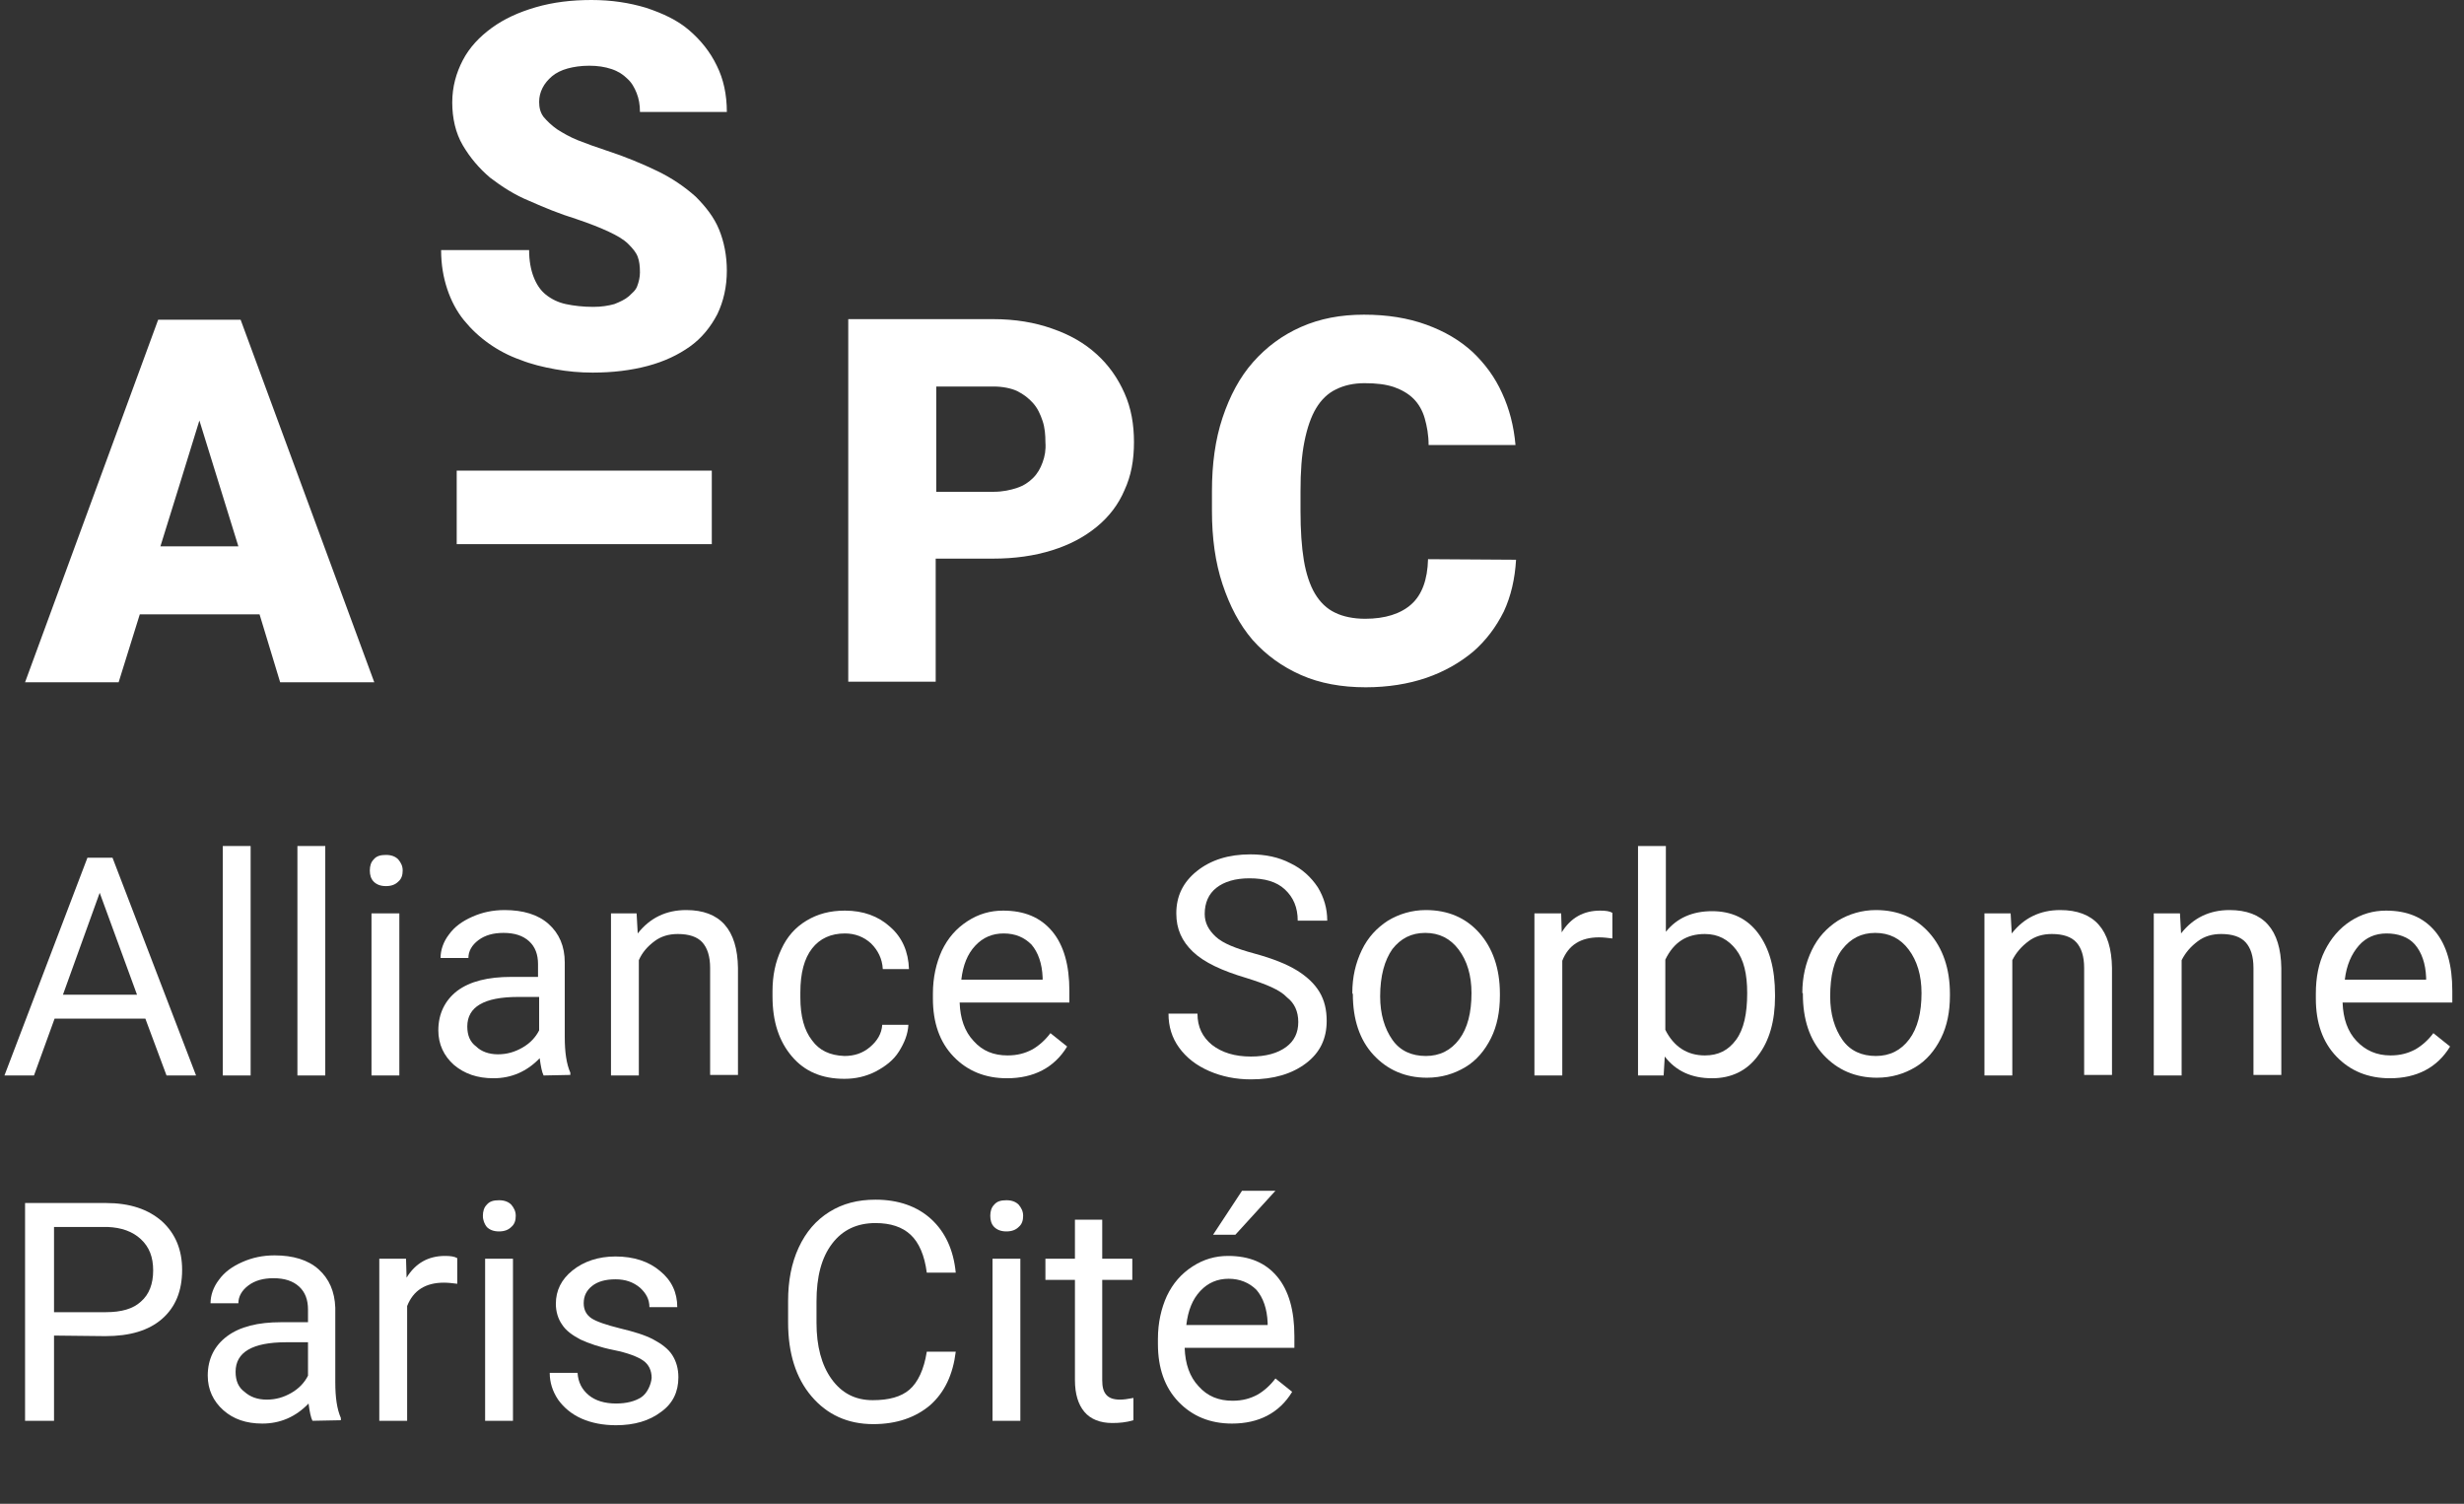 <?xml version="1.0" encoding="utf-8"?>
<!-- Generator: Adobe Illustrator 26.2.1, SVG Export Plug-In . SVG Version: 6.00 Build 0)  -->
<svg version="1.1" id="Calque_1" xmlns="http://www.w3.org/2000/svg" xmlns:xlink="http://www.w3.org/1999/xlink" x="0px" y="0px"
	 viewBox="0 0 442.4 270" style="enable-background:new 0 0 442.4 270;" xml:space="preserve">
<rect x="0" y="0" width="442.4" height="270" fill="#333333" stroke="none"/>
<style type="text/css">
	.st0{fill:#FFFFFF;}
</style>
<path class="st0" d="M256.4,100.4c-0.1,3.7-1.1,6.4-3,8.1c-1.9,1.7-4.7,2.6-8.3,2.6c-2.1,0-4-0.4-5.4-1.1c-1.5-0.7-2.7-1.9-3.6-3.4
	s-1.6-3.6-2-6s-0.6-5.4-0.6-8.8v-3.6c0-3.5,0.2-6.4,0.7-8.9c0.5-2.5,1.2-4.5,2.1-6s2.1-2.7,3.6-3.4c1.4-0.7,3.1-1.1,5.1-1.1
	c2.1,0,3.8,0.2,5.3,0.7c1.4,0.5,2.6,1.2,3.5,2.1s1.6,2.1,2,3.5s0.7,3,0.7,4.8h15.6c-0.3-3.4-1.1-6.5-2.4-9.3
	c-1.3-2.9-3.1-5.3-5.3-7.4c-2.3-2.1-5-3.7-8.3-4.9c-3.3-1.2-7-1.8-11.2-1.8s-7.9,0.7-11.3,2.2c-3.4,1.5-6.2,3.6-8.6,6.3
	c-2.4,2.7-4.2,6.1-5.5,10c-1.3,3.9-1.9,8.3-1.9,13.2v3.5c0,4.9,0.6,9.3,1.9,13.2s3,7.2,5.4,10c2.4,2.7,5.3,4.8,8.7,6.3
	s7.3,2.2,11.6,2.2c4,0,7.7-0.6,10.9-1.7c3.2-1.1,6-2.7,8.4-4.7c2.3-2,4.1-4.4,5.5-7.2c1.3-2.8,2-5.9,2.2-9.3L256.4,100.4
	L256.4,100.4z"/>
<path class="st0" d="M201.9,70.6c-1.2-2.7-2.8-5-5-7s-4.8-3.5-8-4.6c-3.1-1.1-6.6-1.7-10.6-1.7h-26v65.1h15.7v-22.1h10.3
	c3.9,0,7.4-0.5,10.6-1.5s5.8-2.4,8-4.2c2.2-1.8,3.9-4,5-6.6c1.2-2.6,1.7-5.4,1.7-8.6S203.1,73.3,201.9,70.6L201.9,70.6z M187.2,83
	c-0.4,1.1-0.9,2-1.7,2.8c-0.8,0.8-1.7,1.4-2.9,1.8c-1.2,0.4-2.6,0.7-4.2,0.7h-10.3V69.4h10.3c1.6,0,3.1,0.3,4.2,0.8
	c1.2,0.6,2.1,1.3,2.9,2.2c0.8,0.9,1.3,2,1.7,3.2c0.4,1.2,0.5,2.5,0.5,3.8C187.8,80.8,187.6,81.9,187.2,83z"/>
<rect x="82" y="84.5" class="st0" width="45.8" height="13.2"/>
<path class="st0" d="M112.9,53.2c-0.7,0.6-1.6,1-2.6,1.4c-1.1,0.3-2.3,0.5-3.8,0.5c-1.8,0-3.5-0.2-4.9-0.5s-2.6-0.9-3.6-1.7
	c-1-0.8-1.7-1.9-2.2-3.2c-0.5-1.3-0.8-2.9-0.8-4.8H79.2c0,2.6,0.4,4.9,1.1,7c0.7,2.1,1.7,4,3,5.6c1.3,1.6,2.8,3,4.5,4.2
	c1.7,1.2,3.6,2.2,5.6,2.9c2,0.8,4.1,1.3,6.3,1.7s4.4,0.6,6.7,0.6c3.6,0,6.9-0.4,9.9-1.2c3-0.8,5.5-2,7.6-3.5s3.7-3.5,4.9-5.8
	c1.1-2.3,1.7-4.9,1.7-7.8c0-2.7-0.5-5.2-1.4-7.4s-2.4-4.1-4.2-5.9c-1.9-1.7-4.2-3.3-6.9-4.6c-2.7-1.3-5.8-2.6-9.2-3.7
	c-1.8-0.6-3.5-1.2-5-1.8c-1.5-0.6-2.7-1.3-3.8-2c-1-0.7-1.8-1.5-2.4-2.2c-0.6-0.8-0.8-1.7-0.8-2.7c0-0.9,0.2-1.7,0.6-2.5
	s1-1.5,1.7-2.1s1.7-1.1,2.8-1.4s2.4-0.5,3.9-0.5s2.8,0.2,4,0.6s2.1,1,2.8,1.7c0.8,0.7,1.3,1.6,1.7,2.6c0.4,1,0.6,2.1,0.6,3.4h15.6
	c0-3.1-0.6-5.9-1.8-8.3c-1.2-2.5-2.9-4.6-5-6.4S119,2.4,116,1.4c-3-0.9-6.2-1.4-9.8-1.4s-6.9,0.4-10,1.3c-3.1,0.9-5.7,2.1-7.9,3.7
	c-2.2,1.6-4,3.5-5.2,5.8s-1.9,4.8-1.9,7.6s0.6,5.5,1.9,7.7s2.9,4.1,4.9,5.8c2.1,1.6,4.4,3.1,7.1,4.2c2.7,1.2,5.4,2.3,8.3,3.2
	c2.4,0.8,4.4,1.6,5.9,2.3c1.5,0.7,2.7,1.4,3.5,2.2s1.4,1.5,1.7,2.3c0.3,0.8,0.4,1.7,0.4,2.8c0,0.9-0.2,1.7-0.5,2.5
	S113.5,52.6,112.9,53.2L112.9,53.2z"/>
<g>
	<path class="st0" d="M26.1,182.9H9.8l-3.7,10.2H0.8L15.7,154h4.5l15,39.1h-5.3L26.1,182.9L26.1,182.9z M11.3,178.6h13.3l-6.7-18.3
		C17.9,160.3,11.3,178.6,11.3,178.6z"/>
	<path class="st0" d="M45,193.1h-5v-41.2h5V193.1z"/>
	<path class="st0" d="M58.4,193.1h-5v-41.2h5V193.1z"/>
	<path class="st0" d="M66.4,156.3c0-0.8,0.2-1.5,0.7-2c0.5-0.6,1.2-0.8,2.2-0.8s1.7,0.3,2.2,0.8c0.5,0.6,0.8,1.2,0.8,2
		s-0.2,1.5-0.8,2c-0.5,0.5-1.2,0.8-2.2,0.8s-1.7-0.3-2.2-0.8C66.6,157.8,66.4,157.1,66.4,156.3z M71.7,193.1h-5V164h5V193.1z"/>
	<path class="st0" d="M97.6,193.1c-0.3-0.6-0.5-1.6-0.7-3.1c-2.3,2.4-5.1,3.6-8.3,3.6c-2.9,0-5.2-0.8-7.1-2.4
		c-1.8-1.6-2.8-3.7-2.8-6.2c0-3,1.2-5.4,3.4-7.1c2.3-1.7,5.5-2.5,9.7-2.5h4.8v-2.3c0-1.7-0.5-3.1-1.6-4.1s-2.6-1.5-4.6-1.5
		c-1.8,0-3.3,0.4-4.5,1.3s-1.8,2-1.8,3.2h-5c0-1.4,0.5-2.9,1.5-4.2c1-1.4,2.4-2.4,4.2-3.2c1.8-0.8,3.7-1.2,5.8-1.2
		c3.3,0,6,0.8,7.9,2.5s2.9,4,2.9,6.9v13.4c0,2.7,0.3,4.8,1,6.4v0.4L97.6,193.1L97.6,193.1z M89.4,189.3c1.6,0,3-0.4,4.4-1.2
		s2.4-1.9,3-3.1v-6H93c-6.1,0-9.1,1.8-9.1,5.3c0,1.6,0.5,2.8,1.6,3.6C86.4,188.8,87.8,189.3,89.4,189.3L89.4,189.3z"/>
	<path class="st0" d="M114.3,164l0.2,3.6c2.2-2.8,5.1-4.2,8.7-4.2c6.1,0,9.2,3.5,9.3,10.4v19.2h-5v-19.2c0-2.1-0.5-3.6-1.4-4.6
		c-0.9-1-2.4-1.5-4.4-1.5c-1.6,0-3,0.4-4.2,1.3c-1.2,0.9-2.2,2-2.8,3.4v20.7h-5V164L114.3,164L114.3,164z"/>
	<path class="st0" d="M151.6,189.6c1.8,0,3.3-0.5,4.6-1.6c1.3-1.1,2.1-2.4,2.2-4h4.7c-0.1,1.7-0.7,3.2-1.7,4.8s-2.5,2.7-4.2,3.6
		c-1.8,0.9-3.6,1.3-5.6,1.3c-4,0-7.1-1.3-9.4-4s-3.5-6.2-3.5-10.8V178c0-2.8,0.5-5.3,1.6-7.6c1-2.2,2.5-3.9,4.5-5.1s4.2-1.8,6.9-1.8
		c3.3,0,6,1,8.1,2.9c2.2,1.9,3.3,4.5,3.4,7.6h-4.7c-0.1-1.9-0.9-3.4-2.1-4.6c-1.3-1.2-2.9-1.8-4.7-1.8c-2.5,0-4.5,0.9-5.9,2.7
		c-1.4,1.8-2.1,4.4-2.1,7.9v0.9c0,3.4,0.7,5.9,2.1,7.7C147.1,188.6,149,189.5,151.6,189.6L151.6,189.6z"/>
	<path class="st0" d="M180.8,193.6c-3.9,0-7.1-1.3-9.6-3.9c-2.5-2.6-3.7-6.1-3.7-10.4v-0.9c0-2.9,0.6-5.5,1.6-7.7
		c1.1-2.3,2.6-4,4.6-5.3c2-1.3,4.1-1.9,6.4-1.9c3.8,0,6.7,1.2,8.8,3.7c2.1,2.5,3.1,6.1,3.1,10.7v2.1h-19.7c0.1,2.9,0.9,5.2,2.5,6.9
		c1.6,1.8,3.6,2.6,6.1,2.6c1.8,0,3.2-0.4,4.5-1.1c1.2-0.7,2.3-1.7,3.2-2.9l3,2.4C189.3,191.7,185.6,193.6,180.8,193.6L180.8,193.6z
		 M180.2,167.6c-2,0-3.7,0.7-5.1,2.2s-2.2,3.5-2.5,6.1h14.6v-0.4c-0.1-2.5-0.8-4.5-2-5.9C183.9,168.3,182.3,167.6,180.2,167.6
		L180.2,167.6z"/>
	<path class="st0" d="M223.8,175.6c-4.4-1.3-7.6-2.8-9.6-4.7c-2-1.9-3-4.1-3-6.9c0-3.1,1.2-5.6,3.7-7.6s5.7-3,9.6-3
		c2.7,0,5.1,0.5,7.2,1.6c2.1,1,3.7,2.5,4.9,4.3c1.1,1.8,1.7,3.8,1.7,6H233c0-2.4-0.8-4.2-2.3-5.6s-3.6-2-6.4-2
		c-2.5,0-4.5,0.6-5.9,1.7c-1.4,1.1-2.1,2.7-2.1,4.7c0,1.6,0.7,2.9,2,4.1s3.6,2.1,6.9,3s5.8,1.9,7.6,3c1.8,1.1,3.2,2.4,4.1,3.9
		c0.9,1.5,1.3,3.2,1.3,5.2c0,3.2-1.2,5.7-3.7,7.6c-2.5,1.9-5.8,2.9-9.9,2.9c-2.7,0-5.2-0.5-7.5-1.5s-4.1-2.4-5.4-4.2
		c-1.3-1.8-1.9-3.8-1.9-6.1h5.2c0,2.4,0.9,4.2,2.6,5.6c1.8,1.4,4.1,2.1,7,2.1c2.7,0,4.8-0.6,6.3-1.7s2.2-2.6,2.2-4.5s-0.7-3.4-2-4.4
		C229.8,177.7,227.3,176.7,223.8,175.6L223.8,175.6z"/>
	<path class="st0" d="M242.8,178.3c0-2.9,0.6-5.4,1.7-7.7c1.1-2.3,2.7-4,4.7-5.3c2-1.2,4.3-1.9,6.8-1.9c4,0,7.2,1.4,9.6,4.1
		s3.7,6.4,3.7,10.9v0.4c0,2.8-0.5,5.4-1.6,7.6s-2.6,4-4.6,5.2c-2,1.2-4.3,1.9-6.9,1.9c-3.9,0-7.1-1.4-9.6-4.1s-3.7-6.4-3.7-10.9
		L242.8,178.3L242.8,178.3z M247.8,178.9c0,3.2,0.8,5.8,2.2,7.8s3.5,2.9,6,2.9s4.5-1,6-3s2.2-4.8,2.2-8.3c0-3.2-0.8-5.8-2.3-7.8
		c-1.5-2-3.5-3-6-3s-4.4,1-5.9,2.9C248.6,172.4,247.8,175.2,247.8,178.9L247.8,178.9z"/>
	<path class="st0" d="M289.5,168.5c-0.8-0.1-1.6-0.2-2.4-0.2c-3.3,0-5.5,1.4-6.6,4.2v20.6h-5V164h4.8l0.1,3.4
		c1.6-2.6,3.9-3.9,6.9-3.9c1,0,1.7,0.1,2.2,0.4L289.5,168.5L289.5,168.5z"/>
	<path class="st0" d="M318.7,178.9c0,4.4-1,8-3.1,10.7c-2,2.7-4.8,4-8.2,4c-3.7,0-6.5-1.3-8.5-3.9l-0.2,3.4h-4.6v-41.2h5v15.4
		c2-2.5,4.8-3.7,8.3-3.7s6.3,1.3,8.3,4s3,6.3,3,11L318.7,178.9L318.7,178.9z M313.7,178.3c0-3.4-0.6-6-2-7.8s-3.2-2.8-5.6-2.8
		c-3.3,0-5.6,1.5-7.1,4.6v12.6c1.5,3,3.9,4.6,7.1,4.6c2.4,0,4.2-0.9,5.6-2.8C313.1,184.8,313.7,182,313.7,178.3L313.7,178.3z"/>
	<path class="st0" d="M323.6,178.3c0-2.9,0.6-5.4,1.7-7.7c1.1-2.3,2.7-4,4.7-5.3c2-1.2,4.3-1.9,6.8-1.9c4,0,7.2,1.4,9.6,4.1
		s3.7,6.4,3.7,10.9v0.4c0,2.8-0.5,5.4-1.6,7.6s-2.6,4-4.6,5.2c-2,1.2-4.3,1.9-6.9,1.9c-3.9,0-7.1-1.4-9.6-4.1s-3.7-6.4-3.7-10.9
		V178.3z M328.6,178.9c0,3.2,0.8,5.8,2.2,7.8s3.5,2.9,6,2.9s4.5-1,6-3s2.2-4.8,2.2-8.3c0-3.2-0.8-5.8-2.3-7.8c-1.5-2-3.5-3-6-3
		s-4.4,1-5.9,2.9S328.6,175.2,328.6,178.9L328.6,178.9z"/>
	<path class="st0" d="M361,164l0.2,3.6c2.2-2.8,5.1-4.2,8.7-4.2c6.1,0,9.2,3.5,9.3,10.4v19.2h-5v-19.2c0-2.1-0.5-3.6-1.4-4.6
		c-0.9-1-2.4-1.5-4.4-1.5c-1.6,0-3,0.4-4.2,1.3c-1.2,0.9-2.2,2-2.9,3.4v20.7h-5V164L361,164L361,164z"/>
	<path class="st0" d="M391.4,164l0.2,3.6c2.2-2.8,5.1-4.2,8.7-4.2c6.1,0,9.2,3.5,9.3,10.4v19.2h-5v-19.2c0-2.1-0.5-3.6-1.4-4.6
		c-0.9-1-2.4-1.5-4.4-1.5c-1.6,0-3,0.4-4.2,1.3c-1.2,0.9-2.2,2-2.9,3.4v20.7h-5V164L391.4,164L391.4,164z"/>
	<path class="st0" d="M429.1,193.6c-3.9,0-7.1-1.3-9.6-3.9c-2.5-2.6-3.7-6.1-3.7-10.4v-0.9c0-2.9,0.5-5.5,1.6-7.7s2.6-4,4.6-5.3
		c2-1.3,4.1-1.9,6.4-1.9c3.8,0,6.7,1.2,8.8,3.7c2.1,2.5,3.1,6.1,3.1,10.7v2.1h-19.7c0.1,2.9,0.9,5.2,2.5,6.9s3.6,2.6,6.1,2.6
		c1.8,0,3.2-0.4,4.5-1.1c1.2-0.7,2.3-1.7,3.2-2.9l3,2.4C437.6,191.7,433.9,193.6,429.1,193.6L429.1,193.6z M428.5,167.6
		c-2,0-3.7,0.7-5,2.2s-2.2,3.5-2.5,6.1h14.6v-0.4c-0.1-2.5-0.8-4.5-2-5.9S430.5,167.6,428.5,167.6L428.5,167.6z"/>
	<path class="st0" d="M9.7,239.8v15.3H4.5V216H19c4.3,0,7.6,1.1,10.1,3.3c2.4,2.2,3.6,5.1,3.6,8.7c0,3.8-1.2,6.7-3.6,8.8
		s-5.8,3.1-10.2,3.1L9.7,239.8L9.7,239.8z M9.7,235.6H19c2.8,0,4.9-0.6,6.3-1.9c1.5-1.3,2.2-3.2,2.2-5.6s-0.7-4.2-2.2-5.6
		c-1.5-1.4-3.5-2.1-6-2.2H9.7L9.7,235.6L9.7,235.6z"/>
	<path class="st0" d="M56.1,255.1c-0.3-0.6-0.5-1.6-0.7-3.1c-2.3,2.4-5.1,3.6-8.3,3.6c-2.9,0-5.2-0.8-7-2.4
		c-1.8-1.6-2.8-3.7-2.8-6.2c0-3,1.2-5.4,3.5-7.1s5.5-2.5,9.7-2.5h4.8v-2.3c0-1.7-0.5-3.1-1.6-4.1s-2.6-1.5-4.6-1.5
		c-1.8,0-3.3,0.4-4.5,1.3s-1.8,2-1.8,3.2h-5c0-1.4,0.5-2.9,1.5-4.2c1-1.4,2.4-2.4,4.2-3.2c1.8-0.8,3.7-1.2,5.8-1.2
		c3.3,0,6,0.8,7.9,2.5c1.9,1.7,2.9,4,3,6.9v13.4c0,2.7,0.3,4.8,1,6.4v0.4L56.1,255.1L56.1,255.1z M47.9,251.3c1.6,0,3-0.4,4.4-1.2
		s2.4-1.9,3-3.1v-6h-3.9c-6.1,0-9.1,1.8-9.1,5.3c0,1.6,0.5,2.8,1.6,3.6C44.9,250.8,46.2,251.3,47.9,251.3L47.9,251.3z"/>
	<path class="st0" d="M82.1,230.5c-0.8-0.1-1.6-0.2-2.4-0.2c-3.3,0-5.5,1.4-6.6,4.2v20.6h-5V226h4.8l0.1,3.4
		c1.6-2.6,3.9-3.9,6.9-3.9c1,0,1.7,0.1,2.2,0.4V230.5z"/>
	<path class="st0" d="M86.7,218.3c0-0.8,0.2-1.5,0.7-2c0.5-0.6,1.2-0.8,2.2-0.8s1.7,0.3,2.2,0.8c0.5,0.6,0.8,1.2,0.8,2
		s-0.2,1.5-0.8,2c-0.5,0.5-1.2,0.8-2.2,0.8s-1.7-0.3-2.2-0.8C87,219.8,86.7,219.1,86.7,218.3z M92.1,255.1h-5V226h5V255.1z"/>
	<path class="st0" d="M117,247.4c0-1.3-0.5-2.4-1.5-3.1c-1-0.7-2.8-1.4-5.3-1.9c-2.5-0.5-4.5-1.2-6-1.9c-1.5-0.8-2.6-1.6-3.3-2.7
		c-0.7-1-1.1-2.3-1.1-3.7c0-2.4,1-4.4,3-6c2-1.6,4.6-2.5,7.7-2.5c3.3,0,6,0.9,8,2.6c2.1,1.7,3.1,3.9,3.1,6.5h-5
		c0-1.4-0.6-2.5-1.7-3.5c-1.2-1-2.6-1.5-4.4-1.5s-3.2,0.4-4.2,1.2s-1.5,1.8-1.5,3.1c0,1.2,0.5,2.1,1.4,2.7s2.7,1.2,5.1,1.8
		c2.5,0.6,4.5,1.2,6,2s2.7,1.7,3.4,2.8s1.1,2.4,1.1,4c0,2.6-1,4.7-3.1,6.2c-2.1,1.6-4.8,2.4-8.1,2.4c-2.3,0-4.4-0.4-6.2-1.2
		c-1.8-0.8-3.2-2-4.2-3.4c-1-1.5-1.5-3.1-1.5-4.8h5c0.1,1.7,0.8,3,2,4c1.2,1,2.9,1.5,4.9,1.5c1.9,0,3.4-0.4,4.5-1.1
		S116.9,248.6,117,247.4L117,247.4z"/>
	<path class="st0" d="M171.6,242.7c-0.5,4.1-2,7.3-4.6,9.6c-2.6,2.2-6,3.4-10.2,3.4c-4.6,0-8.3-1.7-11.1-5s-4.2-7.7-4.2-13.3v-3.8
		c0-3.6,0.6-6.8,1.9-9.6s3.1-4.9,5.5-6.4c2.4-1.5,5.1-2.2,8.3-2.2c4.1,0,7.5,1.2,10,3.5c2.5,2.3,4,5.5,4.4,9.6h-5.2
		c-0.4-3.1-1.4-5.4-2.9-6.8c-1.5-1.4-3.6-2.1-6.3-2.1c-3.3,0-5.9,1.2-7.8,3.7s-2.8,5.9-2.8,10.4v3.8c0,4.2,0.9,7.6,2.7,10.1
		c1.8,2.5,4.2,3.8,7.4,3.8c2.9,0,5.1-0.6,6.6-1.9s2.6-3.6,3.1-6.8L171.6,242.7L171.6,242.7z"/>
	<path class="st0" d="M177.8,218.3c0-0.8,0.2-1.5,0.7-2c0.5-0.6,1.2-0.8,2.2-0.8s1.7,0.3,2.2,0.8c0.5,0.6,0.8,1.2,0.8,2
		s-0.2,1.5-0.8,2c-0.5,0.5-1.2,0.8-2.2,0.8s-1.7-0.3-2.2-0.8S177.8,219.1,177.8,218.3z M183.2,255.1h-5V226h5V255.1z"/>
	<path class="st0" d="M197.9,219v7h5.4v3.8h-5.4v18c0,1.2,0.2,2,0.7,2.6c0.5,0.6,1.3,0.9,2.5,0.9c0.6,0,1.4-0.1,2.4-0.3v4
		c-1.3,0.4-2.6,0.5-3.8,0.5c-2.2,0-3.9-0.7-5-2s-1.7-3.2-1.7-5.7v-18h-5.3V226h5.3v-7L197.9,219L197.9,219z"/>
	<path class="st0" d="M221.2,255.6c-3.9,0-7.1-1.3-9.6-3.9c-2.5-2.6-3.7-6.1-3.7-10.4v-0.9c0-2.9,0.6-5.5,1.6-7.7
		c1.1-2.3,2.6-4,4.6-5.3c2-1.3,4.1-1.9,6.4-1.9c3.8,0,6.7,1.2,8.8,3.7c2.1,2.5,3.1,6.1,3.1,10.7v2.1h-19.7c0.1,2.9,0.9,5.2,2.5,6.9
		c1.6,1.8,3.6,2.6,6.1,2.6c1.8,0,3.2-0.4,4.5-1.1c1.2-0.7,2.3-1.7,3.2-2.9l3,2.4C229.7,253.7,226,255.6,221.2,255.6L221.2,255.6z
		 M220.6,229.6c-2,0-3.7,0.7-5.1,2.2s-2.2,3.5-2.5,6.1h14.6v-0.4c-0.1-2.5-0.8-4.5-2-5.9C224.3,230.3,222.6,229.6,220.6,229.6
		L220.6,229.6z M223,213.8h6l-7.2,7.9h-4L223,213.8z"/>
</g>
<path class="st0" d="M46.6,110.3H25.1l-3.8,12.2H4.5l23.9-65.1h14.8l24,65.1H50.3L46.6,110.3L46.6,110.3z M28.8,98.1h14l-7-22.6
	C35.8,75.6,28.8,98.1,28.8,98.1z"/>
</svg>
